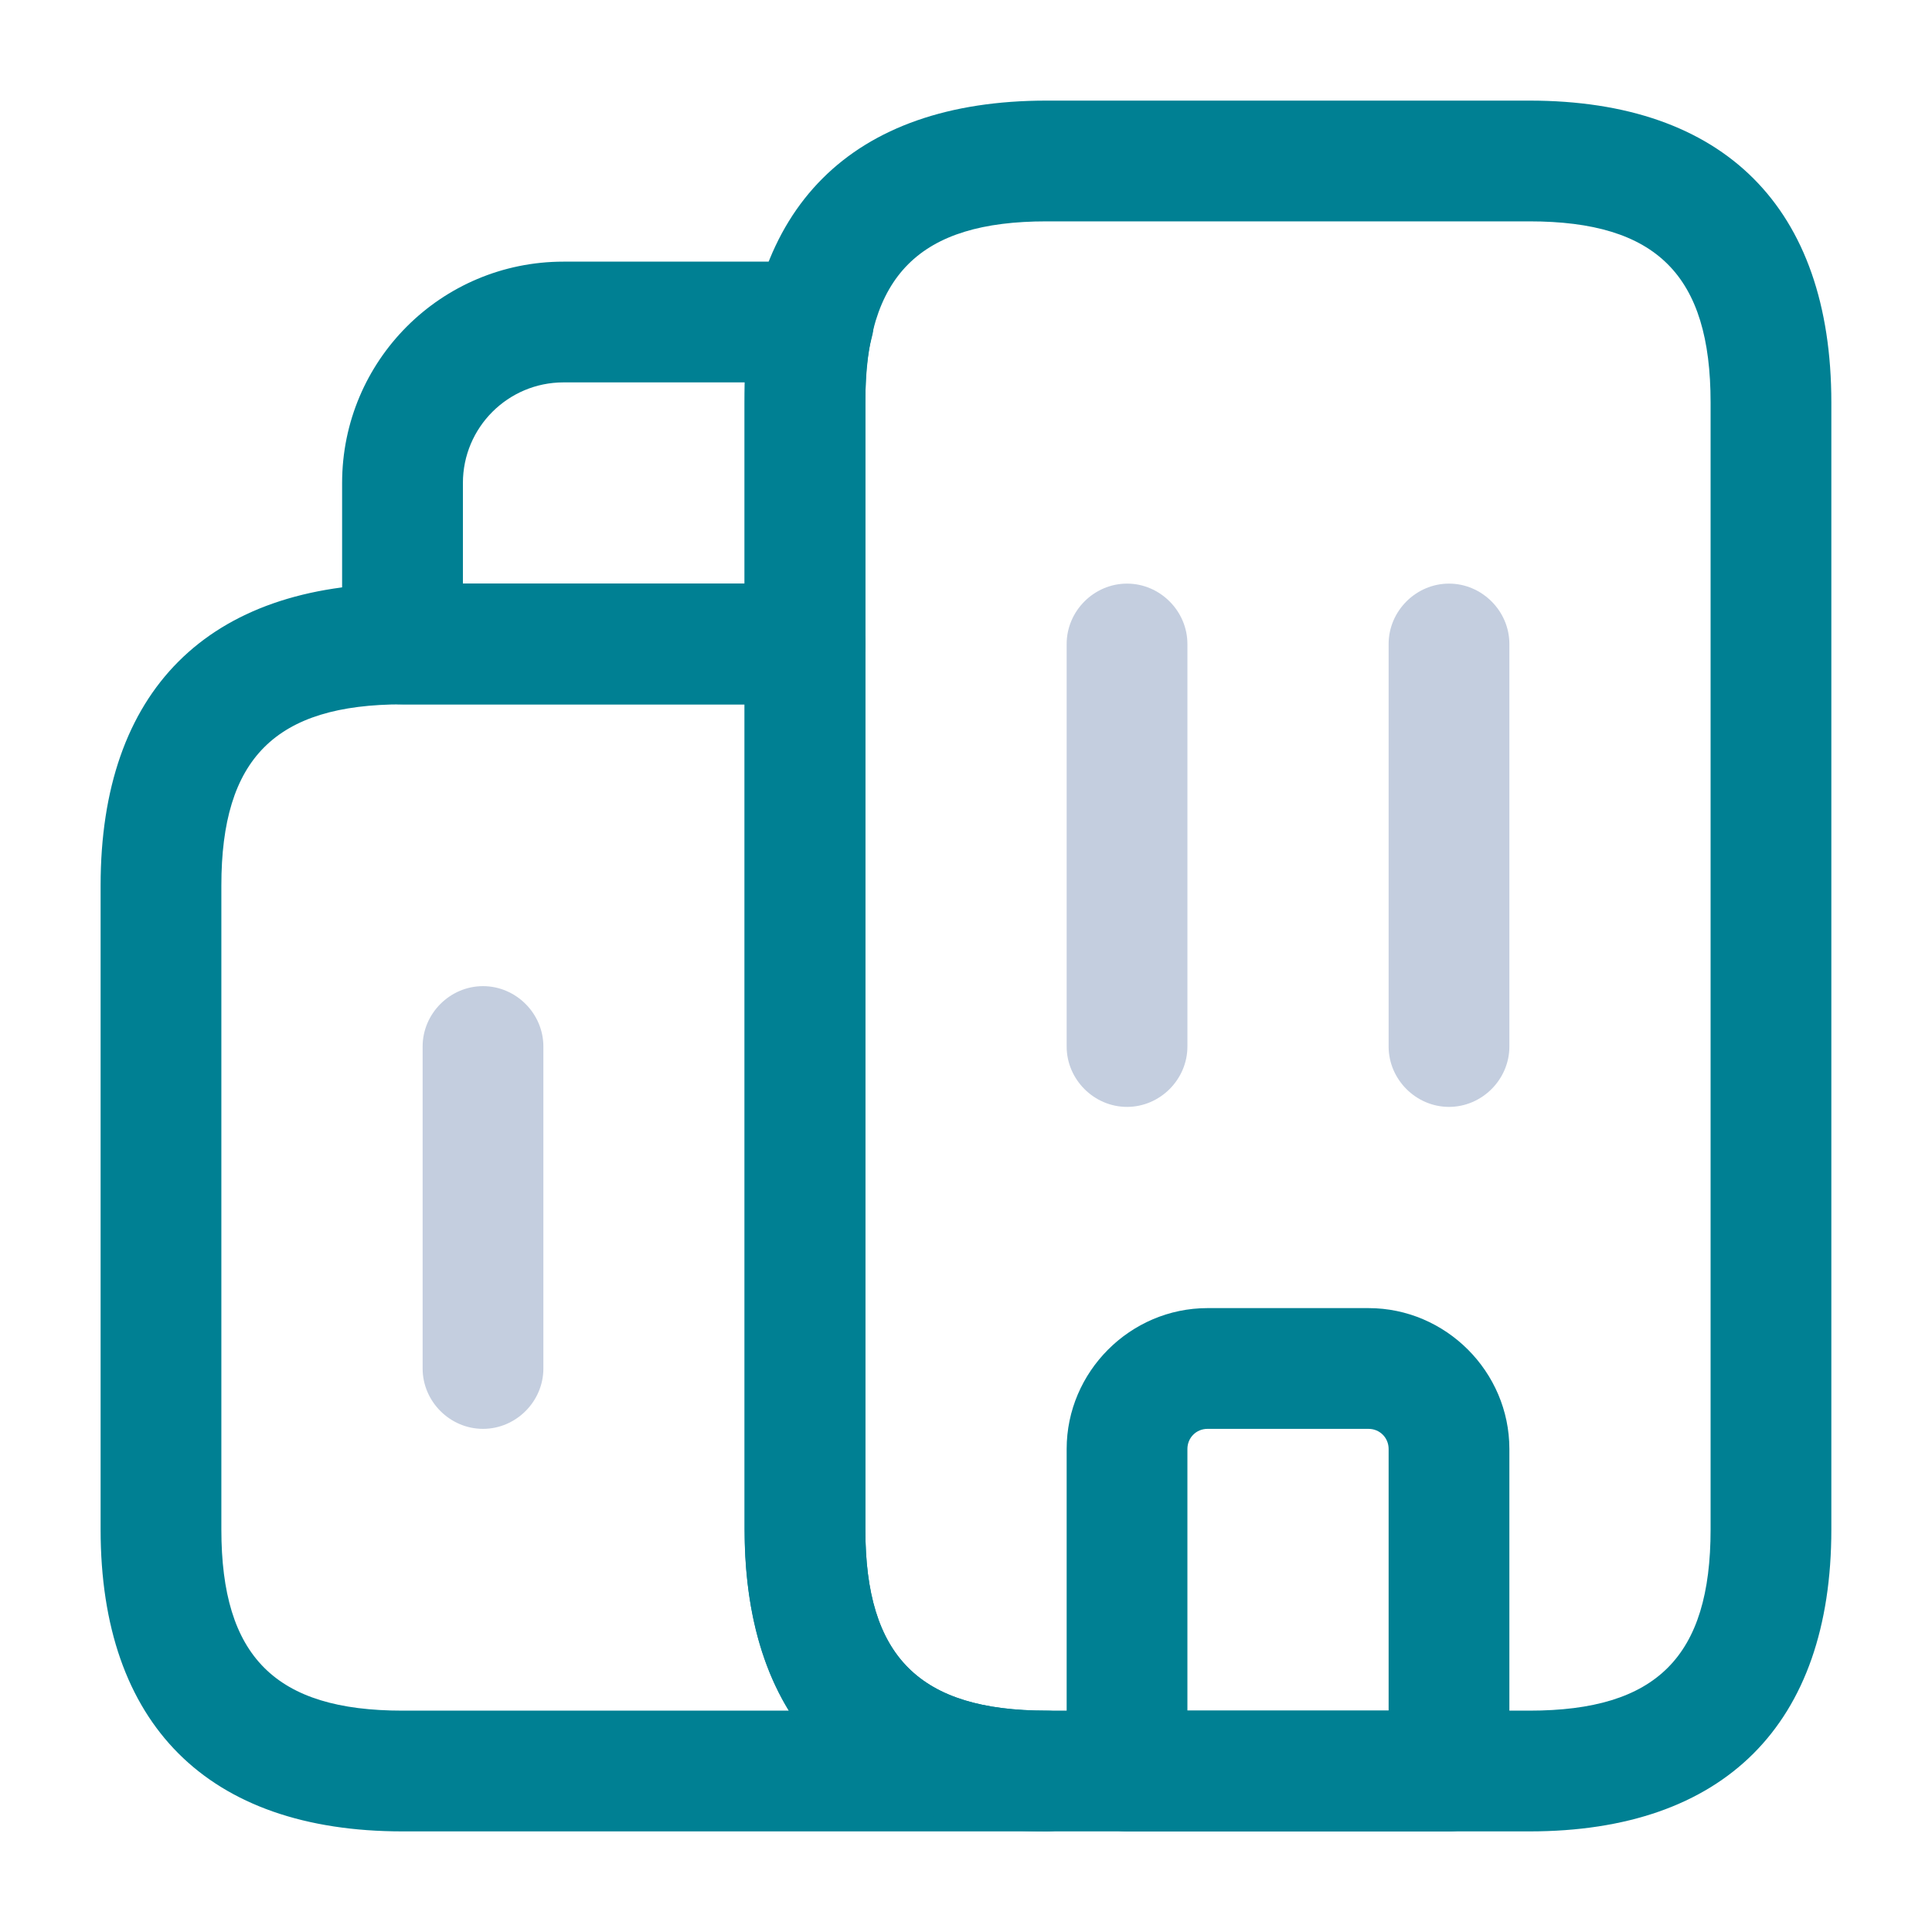<svg width="40" height="40" viewBox="0 0 40 40" fill="none" xmlns="http://www.w3.org/2000/svg">
<path d="M21.667 37.917H8.334C4.3 37.917 2.083 35.7 2.083 31.667V18.333C2.083 14.3 4.3 12.083 8.334 12.083H16.667C17.35 12.083 17.917 12.65 17.917 13.333V31.667C17.917 34.3 19.034 35.417 21.667 35.417C22.35 35.417 22.917 35.983 22.917 36.667C22.917 37.35 22.35 37.917 21.667 37.917ZM8.334 14.583C5.7 14.583 4.583 15.7 4.583 18.333V31.667C4.583 34.3 5.7 35.417 8.334 35.417H16.334C15.733 34.433 15.417 33.183 15.417 31.667V14.583H8.334Z" fill="#008093"/>
<path d="M16.667 14.583H8.334C7.65 14.583 7.083 14.017 7.083 13.333V10C7.083 7.467 9.133 5.417 11.667 5.417H16.85C17.233 5.417 17.6 5.6 17.834 5.9C18.067 6.217 18.15 6.617 18.05 6.983C17.95 7.35 17.917 7.767 17.917 8.333V13.333C17.917 14.017 17.35 14.583 16.667 14.583ZM9.584 12.083H15.417V8.333C15.417 8.183 15.417 8.05 15.417 7.917H11.667C10.517 7.917 9.584 8.85 9.584 10V12.083Z" fill="#008093"/>
<path d="M23.334 22.917C22.65 22.917 22.084 22.35 22.084 21.667V13.333C22.084 12.65 22.65 12.083 23.334 12.083C24.017 12.083 24.584 12.65 24.584 13.333V21.667C24.584 22.35 24.017 22.917 23.334 22.917Z" fill="#C4CEDF"/>
<path d="M30 22.917C29.317 22.917 28.75 22.35 28.75 21.667V13.333C28.75 12.65 29.317 12.083 30 12.083C30.683 12.083 31.25 12.65 31.25 13.333V21.667C31.25 22.35 30.683 22.917 30 22.917Z" fill="#C4CEDF"/>
<path d="M30 37.917H23.334C22.65 37.917 22.084 37.35 22.084 36.667V30C22.084 28.4 23.4 27.083 25 27.083H28.334C29.933 27.083 31.25 28.4 31.25 30V36.667C31.25 37.35 30.683 37.917 30 37.917ZM24.584 35.417H28.75V30C28.75 29.767 28.567 29.583 28.334 29.583H25C24.767 29.583 24.584 29.767 24.584 30V35.417Z" fill="#008093"/>
<path d="M10 29.583C9.317 29.583 8.75 29.017 8.75 28.333V21.667C8.75 20.983 9.317 20.417 10 20.417C10.683 20.417 11.25 20.983 11.25 21.667V28.333C11.25 29.017 10.683 29.583 10 29.583Z" fill="#C4CEDF"/>
<path d="M31.666 37.917H21.666C17.633 37.917 15.416 35.7 15.416 31.667V8.333C15.416 4.3 17.633 2.083 21.666 2.083H31.666C35.7 2.083 37.916 4.3 37.916 8.333V31.667C37.916 35.7 35.7 37.917 31.666 37.917ZM21.666 4.583C19.033 4.583 17.916 5.7 17.916 8.333V31.667C17.916 34.3 19.033 35.417 21.666 35.417H31.666C34.3 35.417 35.416 34.3 35.416 31.667V8.333C35.416 5.7 34.3 4.583 31.666 4.583H21.666Z" fill="#008093"/>
</svg>
